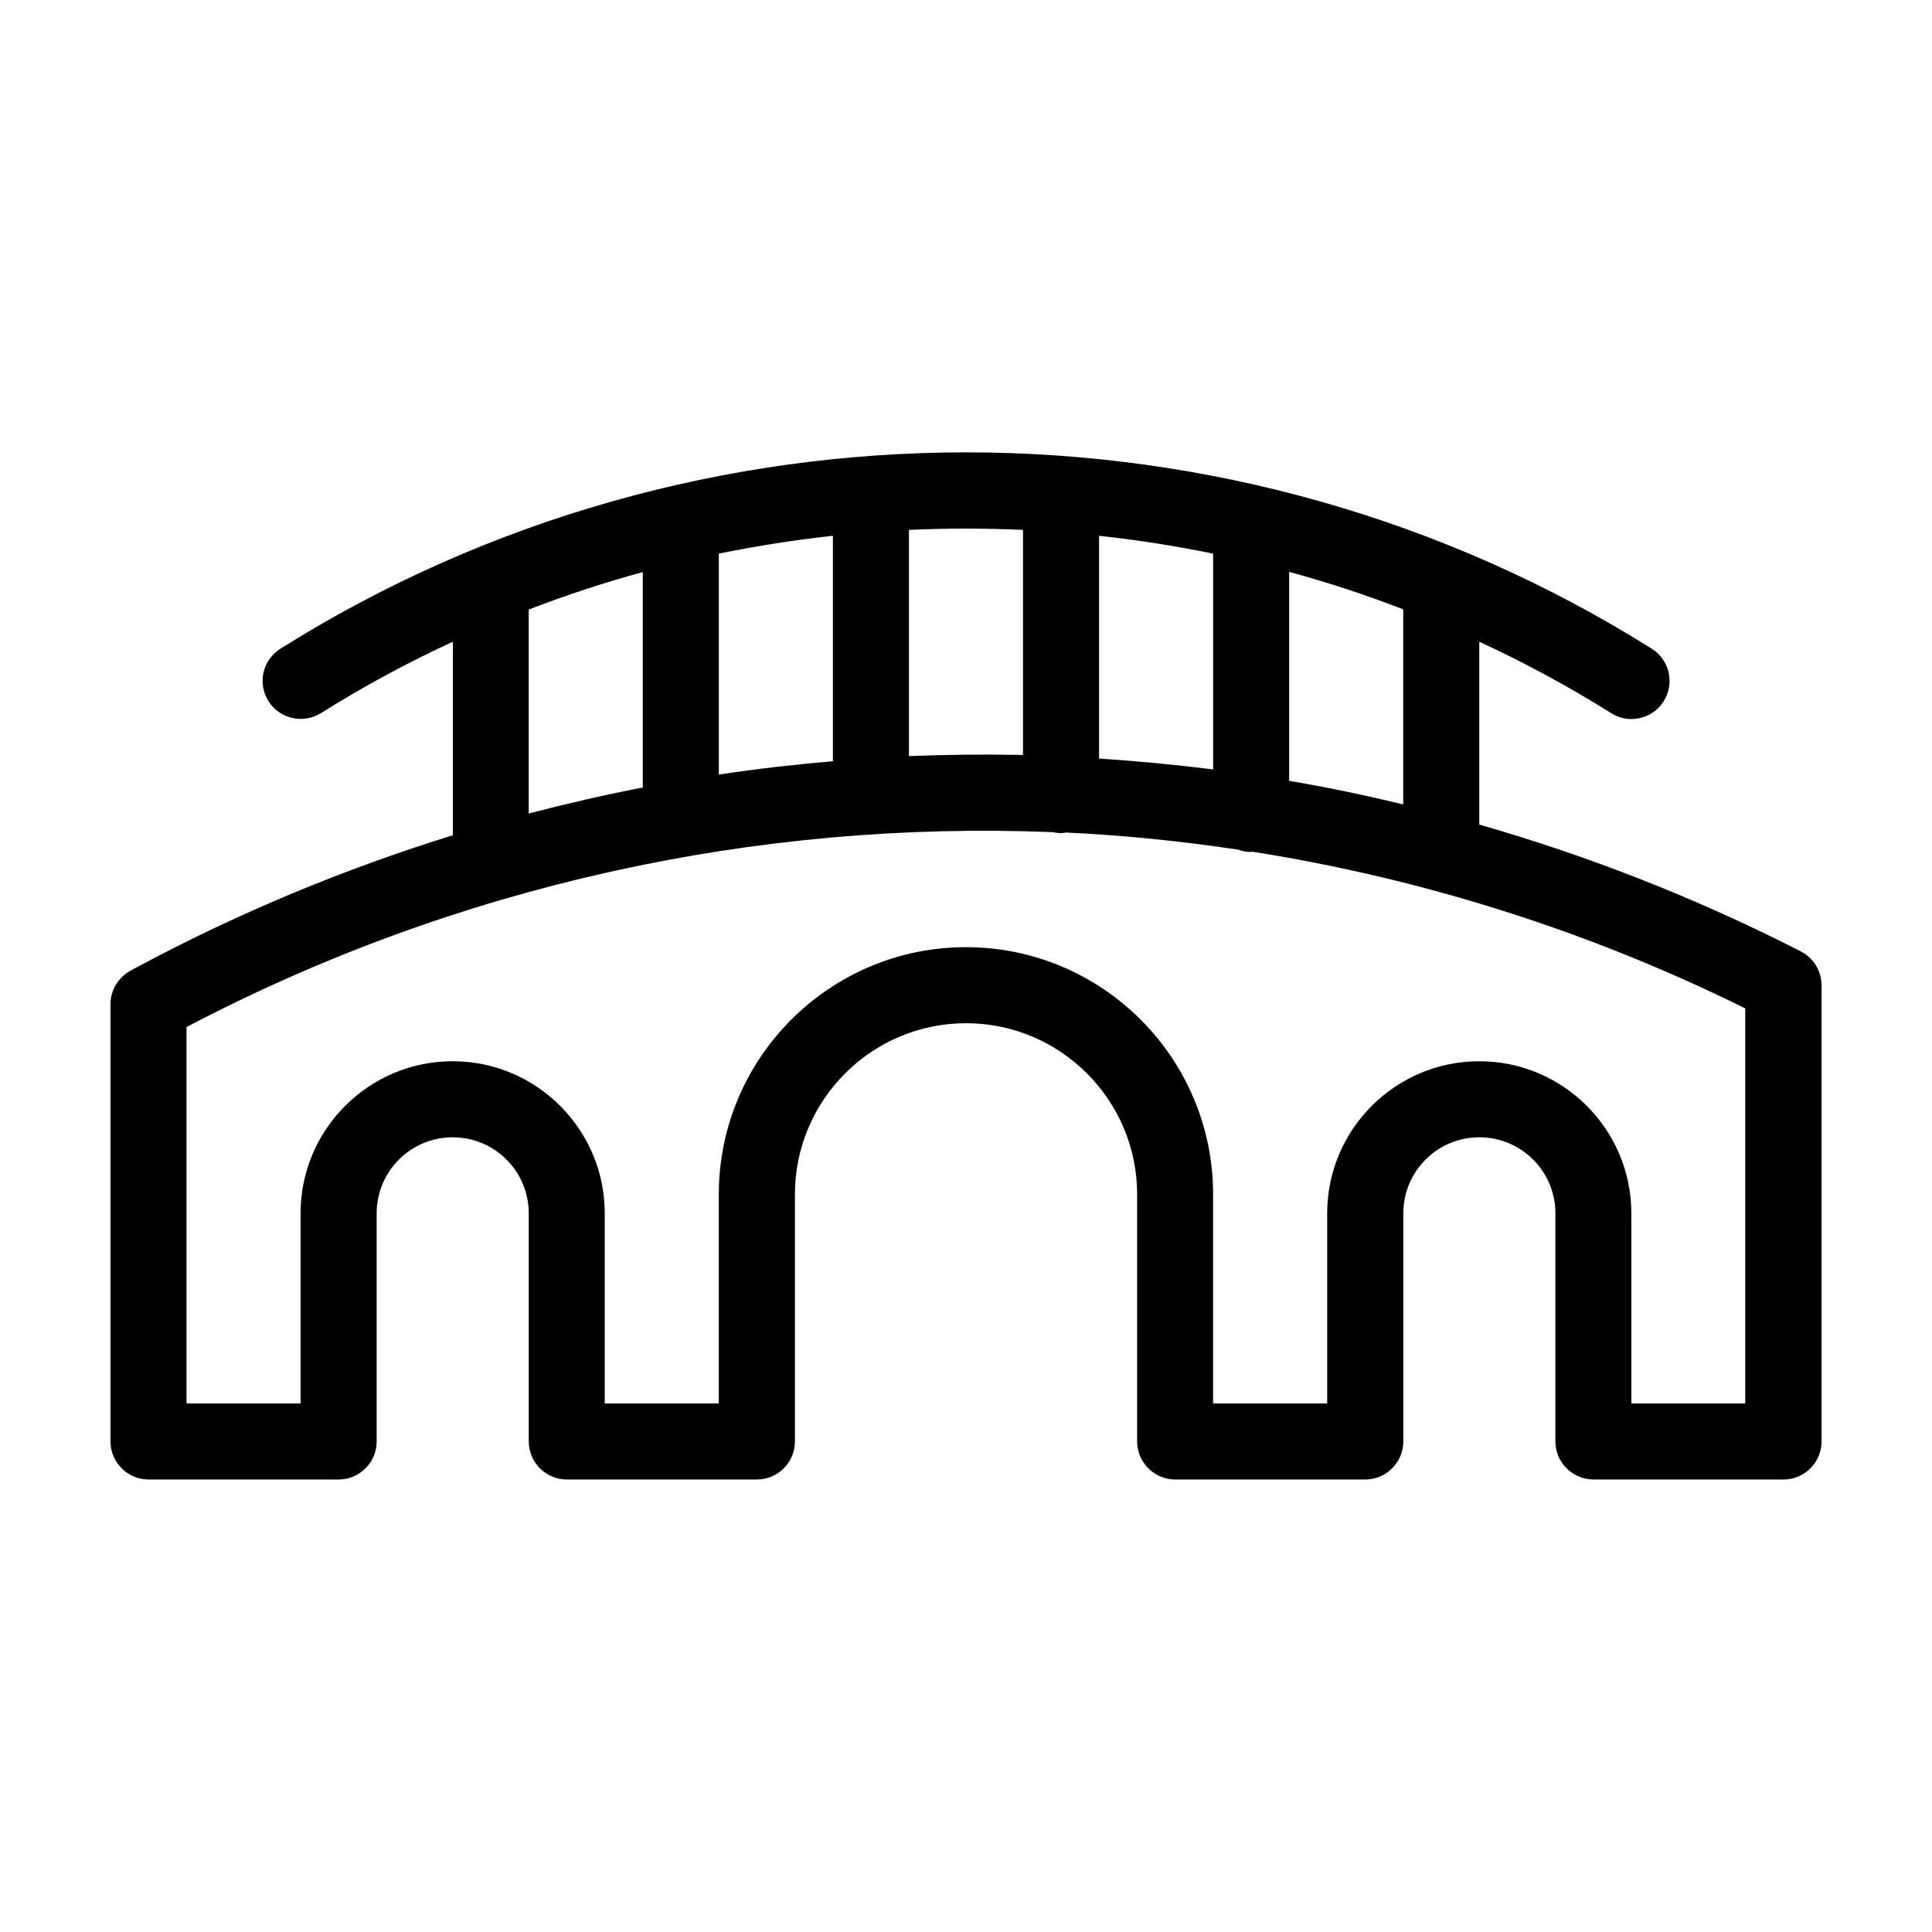<?xml version="1.0" encoding="UTF-8"?>
<!-- Uploaded to: ICON Repo, www.svgrepo.com, Generator: ICON Repo Mixer Tools -->
<svg fill="#000000" width="800px" height="800px" version="1.1" viewBox="144 144 512 512" xmlns="http://www.w3.org/2000/svg">
 <path d="m621.22 396.12c-27.508-14.055-56.074-25.242-85.195-33.605v-48.465c11.941 5.543 23.629 11.84 34.965 18.941 1.664 1.059 3.527 1.562 5.34 1.562 3.375 0 6.648-1.664 8.566-4.734 2.973-4.734 1.562-10.934-3.176-13.906-110.38-69.375-253.01-69.375-363.4 0-4.734 2.973-6.144 9.168-3.176 13.906 2.973 4.684 9.168 6.098 13.906 3.176 11.285-7.106 22.973-13.402 34.965-18.941v51.289c-28.566 8.867-56.477 20.402-83.332 34.762l-2.066 1.109c-3.269 1.805-5.336 5.184-5.336 8.91v115.88c0 5.543 4.535 10.078 10.078 10.078h50.383c5.543 0 10.078-4.535 10.078-10.078v-60.457c0-11.133 9.02-20.152 20.152-20.152 11.133 0 20.152 9.02 20.152 20.152v60.457c0 5.543 4.535 10.078 10.078 10.078h50.383c5.543 0 10.078-4.535 10.078-10.078v-65.496c0-24.988 20.355-45.344 45.344-45.344s45.344 20.355 45.344 45.344v65.496c0 5.543 4.535 10.078 10.078 10.078h50.383c5.543 0 10.078-4.535 10.078-10.078v-60.457c0-11.133 9.02-20.152 20.152-20.152s20.152 9.02 20.152 20.152v60.457c0 5.543 4.535 10.078 10.078 10.078h50.383c5.543 0 10.078-4.535 10.078-10.078v-120.91c-0.027-3.777-2.141-7.254-5.516-8.965zm-105.35-38.945c-10.027-2.418-20.102-4.535-30.23-6.246v-55.371c10.227 2.769 20.305 6.098 30.23 9.926zm-80.609-12.145v-59.043c10.125 1.109 20.203 2.672 30.23 4.734v57.184c-10.027-1.262-20.156-2.219-30.23-2.875zm-20.152-60.605v59.648c-10.078-0.203-20.152-0.102-30.23 0.301v-59.953c10.078-0.449 20.152-0.449 30.23 0.004zm-80.609 64.84v-58.543c10.027-2.066 20.102-3.629 30.23-4.734v59.75c-10.129 0.855-20.207 2.016-30.23 3.527zm-50.383-43.73c9.926-3.828 20-7.152 30.23-9.926v57.082c-10.125 1.965-20.203 4.281-30.23 6.902zm322.44 210.39h-30.23v-50.383c0-22.219-18.086-40.305-40.305-40.305s-40.305 18.086-40.305 40.305v50.383h-30.23v-55.418c0-36.125-29.371-65.496-65.496-65.496s-65.496 29.371-65.496 65.496v55.418h-30.23v-50.383c0-22.219-18.086-40.305-40.305-40.305s-40.305 18.086-40.305 40.305v50.383h-30.219v-99.754c71.641-37.586 150.89-54.816 229.59-51.641 0.707 0.152 1.41 0.25 2.168 0.25 0.453 0 0.855-0.051 1.258-0.152 15.266 0.707 30.531 2.266 45.695 4.535 1.059 0.402 2.215 0.605 3.375 0.605 0.152 0 0.301-0.051 0.453-0.051 44.84 7.106 88.871 20.906 130.54 41.516v104.69z"/>
</svg>